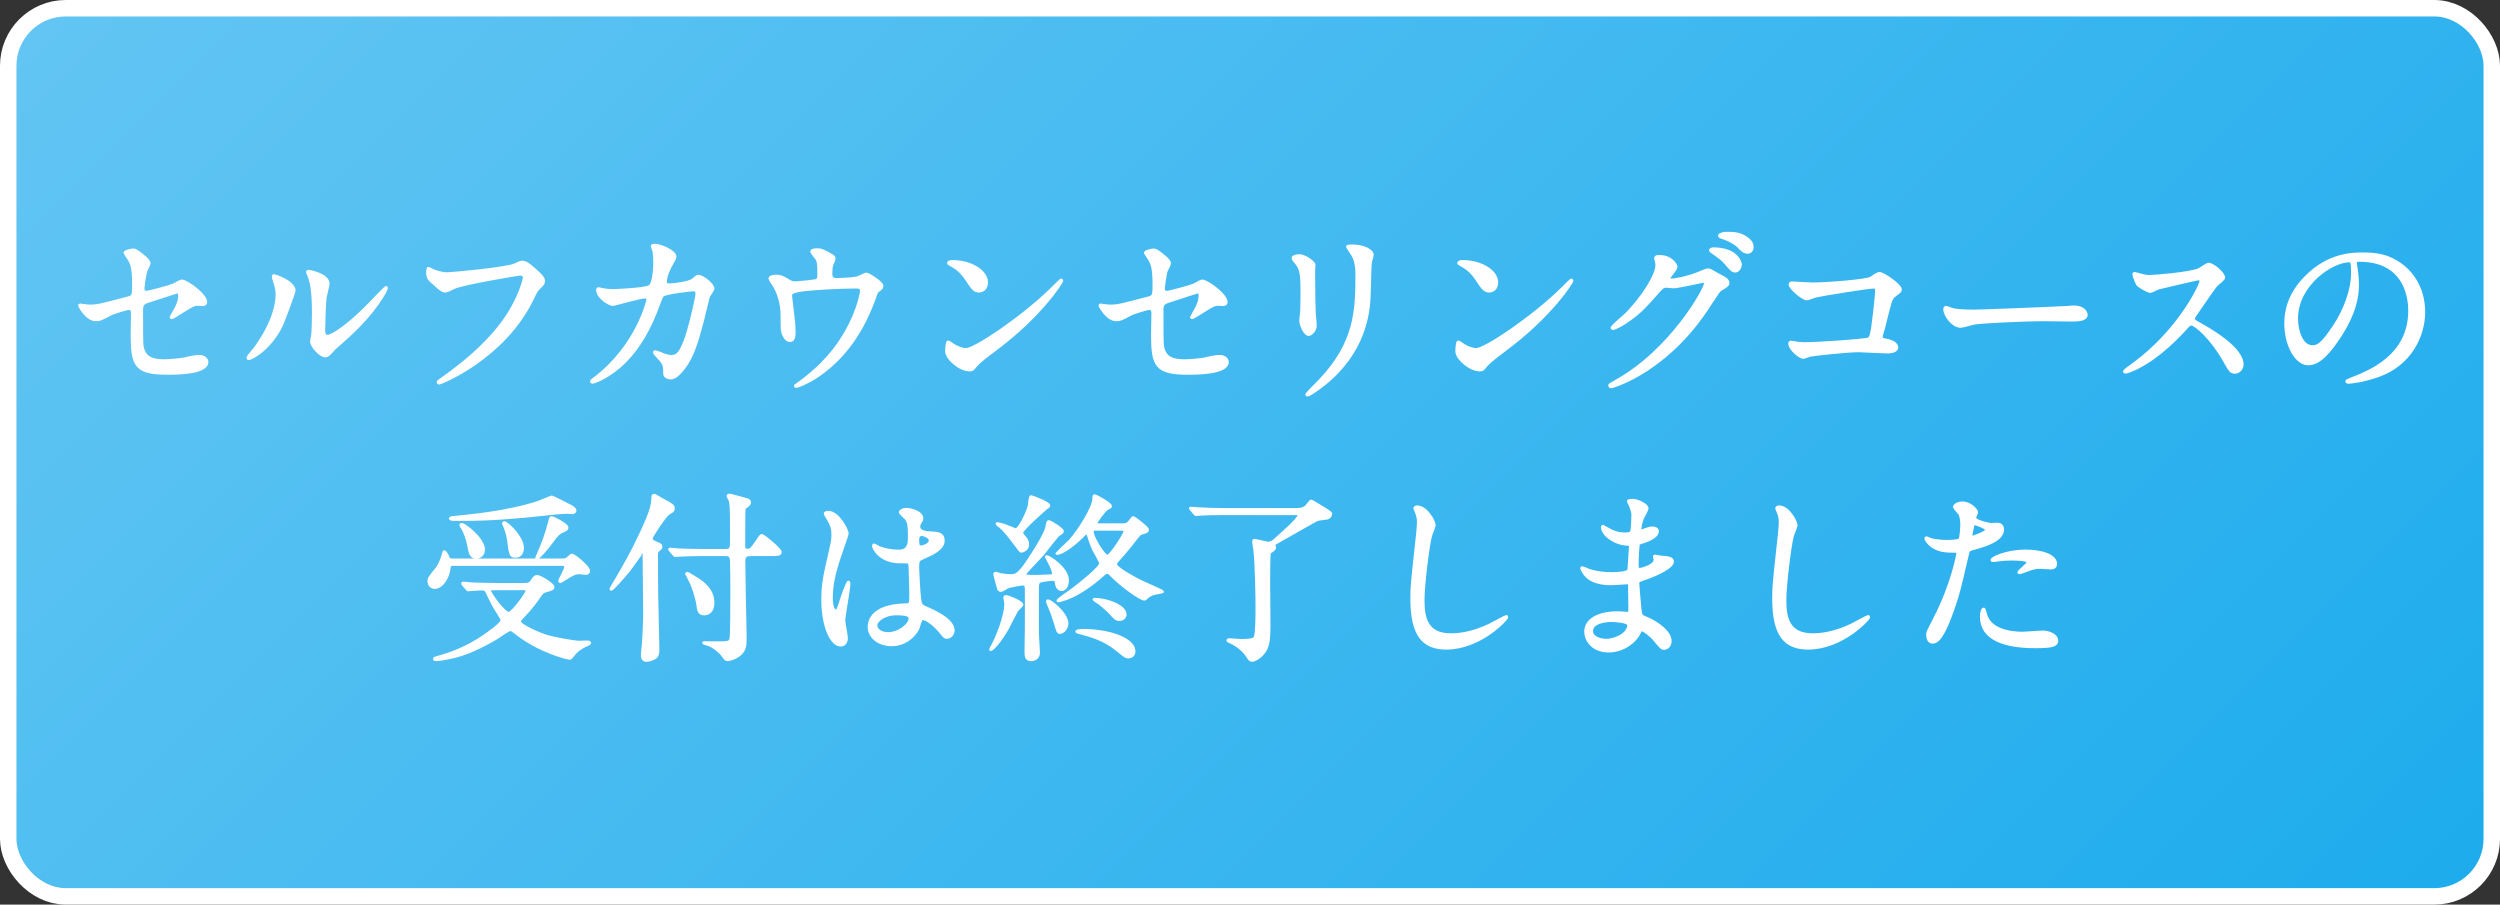<?xml version="1.0" encoding="UTF-8"?><svg xmlns="http://www.w3.org/2000/svg" width="304" height="110" xmlns:xlink="http://www.w3.org/1999/xlink" viewBox="0 0 304 110"><rect x="0" y="0" width="304" height="110" fill="#333333" stroke="none"/><defs><style>.e{fill:url(#d);}.f{fill:#fff;stroke-linecap:round;stroke-linejoin:round;stroke-width:.3px;}.f,.g{stroke:#fff;}.g{fill:none;stroke-width:4px;}</style><linearGradient id="d" x1="52.26" y1="-44.74" x2="251.74" y2="154.74" gradientTransform="matrix(1, 0, 0, 1, 0, 0)" gradientUnits="userSpaceOnUse"><stop offset="0" stop-color="#62c5f3"/><stop offset="1" stop-color="#1eaced"/></linearGradient></defs><g id="a"/><g id="b"><g id="c"><g><g><rect class="g" x="2" y="2" width="300" height="106" rx="6" ry="6"/><rect class="e" x="2" y="2" width="300" height="106" rx="6" ry="6"/></g><g><path class="f" d="M10.17,37.12c.2,.04,.59,.07,.81,.07,.88,0,1.25-.11,4.6-.99,.59-.15,.64-.33,.64-1.5,0-2.38-.26-2.75-.79-3.54-.02-.04-.26-.37-.26-.42,0-.2,.81-.37,1.01-.37,.26,0,.51,.11,1.52,.97,.07,.07,.46,.44,.46,.66,0,.18-.37,.86-.42,.99-.18,.7-.33,2.02-.33,2.11,0,.29,.18,.42,.44,.42,.13,0,2.68-.64,3.3-.92,.15-.07,.79-.46,.95-.46,.59,0,2.95,1.69,2.95,2.6,0,.15-.11,.33-.4,.33-.09,0-.51-.04-.59-.04-.46,0-.7,.15-1.5,.64-.55,.35-1.56,.99-1.65,.99-.07,0-.13-.04-.13-.13,0-.02,.37-.64,.42-.73,.33-.53,.62-1.23,.62-1.83,0-.13-.02-.44-.26-.44-.04,0-3.34,1.08-3.63,1.17-.51,.18-.68,.37-.68,.95,0,1.85,0,3.83,.04,4.25,.18,1.74,1.41,1.94,2.73,1.94,.84,0,2.22-.18,2.42-.22,.68-.18,1.36-.31,1.83-.31,.53,0,.92,.35,.92,.7,0,1.41-3.7,1.41-4.88,1.41-3.81,0-4.27-.99-4.27-4.64,0-.44,.04-2.35,.04-2.73,0-.35-.13-.51-.44-.51-.22,0-1.89,.53-2.07,.62-1.3,.68-1.43,.75-1.92,.75-1.12,0-2-1.67-2-1.76,0-.07,.09-.09,.13-.09,.07,0,.09,0,.4,.09Z"/><path class="f" d="M34.3,39.45c-1.32,2.86-3.63,4.18-4.07,4.18-.09,0-.11-.07-.11-.11,0-.18,.7-.95,.88-1.17,2.42-3.32,2.66-5.72,2.66-6.45,0-.57-.02-.81-.37-1.89-.04-.15-.09-.29-.09-.4,0-.07,.02-.11,.11-.11,.15,0,2.49,.75,2.49,1.87,0,.07-1.12,3.23-1.5,4.07Zm3.56,2.05c0-.11,.11-.68,.13-.79,.07-.42,.09-2.16,.09-2.71,0-2.68-.26-3.59-.42-4.14-.04-.11-.29-.68-.29-.79,0-.09,.09-.11,.13-.11,.11,0,2.42,.4,2.42,1.54,0,.26-.31,1.41-.35,1.65-.09,.59-.18,3.26-.18,3.98,0,.29,.02,.73,.42,.73,.66,0,2.68-1.45,4.8-3.59,.37-.37,2.24-2.35,2.33-2.35,.04,0,.09,.04,.09,.09,0,.18-1.28,2.9-5.13,6.29-1.14,.99-1.36,1.21-1.52,1.41-.37,.42-.57,.57-.73,.59-.64,.11-1.8-1.19-1.8-1.8Z"/><path class="f" d="M52.43,32.78c.51,.24,1.36,.48,1.83,.48,.9,0,7.35-.64,8.3-1.06,.68-.31,.77-.35,.92-.35,.48,0,.84,.31,1.52,.9,.99,.88,1.12,1.12,1.12,1.43,0,.29-.11,.4-.51,.79-.35,.33-.44,.51-.86,1.39-3.46,7.17-11.13,10.25-11.35,10.25-.11,0-.15-.09-.15-.13,0-.09,.07-.13,.29-.29,3.83-2.68,6.93-5.59,8.69-8.71,1.08-1.89,1.5-3.5,1.5-3.72,0-.37-.37-.4-.48-.4-.24,0-6.64,1.08-7.92,1.58-.18,.09-.97,.48-1.14,.48-.29,0-.44,0-1.58-1.06-.42-.37-.64-.59-.64-1.23,0-.18,.02-.29,.07-.51,.11,0,.24,.07,.42,.13Z"/><path class="f" d="M84.24,34.02c.48-.42,.55-.46,.7-.46,.44,0,1.78,.97,1.78,1.54,0,.18-.48,.81-.55,.97-.04,.11-.62,2.51-.73,2.97-.66,2.53-1.23,4.38-2.29,5.74-.24,.31-.95,1.21-1.56,1.21-.42,0-.79-.22-.79-.53,0-.97-.04-1.21-.62-1.83-.55-.59-.62-.66-.62-.79,0-.09,.07-.09,.11-.09,.2,0,1.01,.37,1.19,.42,.31,.09,.57,.15,.81,.15,.77,0,1.12-.64,1.58-1.78,.55-1.34,1.47-5.37,1.47-5.81s-.24-.46-.44-.46c-.13,0-3.28,.33-3.67,.66-.15,.11-.31,.57-.55,1.21-.77,2.13-2.22,5.39-4.91,7.61-1.47,1.23-2.91,1.76-3.1,1.76-.07,0-.15-.04-.15-.13s.04-.11,.44-.42c5.19-3.96,6.42-9.48,6.42-9.53,0-.2-.11-.29-.31-.29-.64,0-3.76,.92-3.92,.92-.42,0-1.89-.88-1.89-1.8,0-.09,0-.18,.13-.18,.09,0,.13,.02,.53,.11,.46,.09,.77,.11,1.25,.11,.33,0,3.7-.13,4.38-.46,.59-.26,.66-2.38,.66-3.01,0-.31-.04-1.1-.13-1.41-.02-.07-.18-.42-.18-.48,0-.15,.24-.15,.33-.15,.68,0,2.49,.75,2.49,1.41,0,.18-.09,.37-.37,.84-.37,.62-.79,1.56-.79,2.24,0,.33,.15,.33,.55,.33,.42,0,2.29-.22,2.73-.59Z"/><path class="f" d="M99.03,34.15c.51-.11,.51-.33,.51-.9,0-1.06-.04-1.43-.22-1.74-.09-.15-.64-.77-.64-.95,0-.2,.53-.22,.68-.22,.35,0,.62,.02,1.56,.57,.46,.26,.53,.31,.53,.59,0,.11-.22,.57-.26,.66-.11,.24-.13,.84-.13,1.1,0,.37,.09,.7,.64,.7,.51,0,2.13-.07,2.6-.22,.15-.04,.88-.44,1.06-.44,.22,0,1.91,1.03,1.91,1.45,0,.22-.09,.31-.22,.42-.4,.29-.44,.33-.53,.62-.66,1.87-2.42,6.82-7.11,9.95-1.25,.84-2.42,1.28-2.58,1.28-.07,0-.13-.04-.13-.09s.02-.09,.18-.18c.77-.53,1.5-1.1,2.2-1.74,4.75-4.2,5.65-9.35,5.65-9.62,0-.46-.37-.46-.68-.46-1.96,0-5.19,.2-6.23,.33-1.65,.22-1.65,.4-1.65,.75,0,.07,.09,.86,.11,.97,.2,1.72,.31,2.42,.31,3.34,0,.42,0,1.12-.51,1.12-.55,0-.9-.73-.99-1.39-.02-.11-.02-1.58-.02-1.76,0-1.32-.42-2.86-1.21-3.94-.09-.13-.26-.37-.26-.51,0-.18,.4-.29,.77-.29,.46,0,.81,.13,1.21,.37,.55,.35,.73,.44,1.06,.44,.35,0,1.94-.15,2.4-.24Z"/><path class="f" d="M120.85,42.66c-.57,.42-1.69,1.25-2.16,1.8-.42,.51-.46,.55-.79,.55-1.19,0-2.82-1.41-2.82-2.29,0-.15,.02-1.17,.22-1.17,.09,0,.57,.37,.66,.42,.29,.18,1.01,.51,1.5,.51,1.08,0,6.91-3.89,10.56-7.5,.35-.35,.97-.97,1.01-.97s.11,.07,.11,.11c0,.2-2.57,4.31-8.29,8.54Zm-1.8-7.24c-.59,0-.81-.35-1.54-1.45-.75-1.12-1.39-1.45-2-1.8-.09-.04-.2-.11-.2-.2s.18-.2,.48-.2c2.35,0,4.2,1.25,4.2,2.55,0,.66-.37,1.1-.95,1.1Z"/><path class="f" d="M134.25,37.12c.2,.04,.59,.07,.81,.07,.88,0,1.25-.11,4.6-.99,.59-.15,.64-.33,.64-1.5,0-2.38-.26-2.75-.79-3.54-.02-.04-.26-.37-.26-.42,0-.2,.81-.37,1.01-.37,.26,0,.51,.11,1.52,.97,.07,.07,.46,.44,.46,.66,0,.18-.37,.86-.42,.99-.18,.7-.33,2.02-.33,2.11,0,.29,.18,.42,.44,.42,.13,0,2.68-.64,3.3-.92,.15-.07,.79-.46,.95-.46,.59,0,2.95,1.69,2.95,2.6,0,.15-.11,.33-.4,.33-.09,0-.51-.04-.59-.04-.46,0-.7,.15-1.5,.64-.55,.35-1.56,.99-1.65,.99-.07,0-.13-.04-.13-.13,0-.02,.37-.64,.42-.73,.33-.53,.62-1.23,.62-1.83,0-.13-.02-.44-.26-.44-.04,0-3.34,1.08-3.63,1.17-.51,.18-.68,.37-.68,.95,0,1.85,0,3.83,.04,4.25,.18,1.74,1.41,1.94,2.73,1.94,.84,0,2.22-.18,2.42-.22,.68-.18,1.36-.31,1.83-.31,.53,0,.92,.35,.92,.7,0,1.41-3.7,1.41-4.88,1.41-3.81,0-4.27-.99-4.27-4.64,0-.44,.04-2.35,.04-2.73,0-.35-.13-.51-.44-.51-.22,0-1.89,.53-2.07,.62-1.3,.68-1.43,.75-1.92,.75-1.12,0-2-1.67-2-1.76,0-.07,.09-.09,.13-.09,.07,0,.09,0,.4,.09Z"/><path class="f" d="M158.07,31.07c.53,0,1.74,.77,1.74,1.14,0,.11-.04,.62-.04,.73,0,2.55,.04,4.53,.07,5.06,.02,.26,.13,1.36,.13,1.58,0,.57-.51,1.12-.84,1.12-.48,0-.99-1.17-.99-1.74,0-.18,.11-.92,.11-1.1,.04-.99,.04-1.85,.04-2.24,0-2.46-.11-2.97-.79-3.76-.18-.2-.29-.33-.29-.51,0-.15,.35-.29,.86-.29Zm6.05-.62c-.26-.35-.29-.4-.29-.44,0-.07,0-.13,.64-.13,1.32,0,2.42,.55,2.42,1.12,0,.2-.18,.64-.22,.88-.09,.59-.11,3.89-.18,4.67-.13,1.56-.55,6.27-5.5,10.21-.64,.51-1.74,1.3-1.98,1.3-.09,0-.13-.04-.13-.11,0-.09,1.43-1.5,1.69-1.78,4.25-4.53,4.4-8.36,4.4-12.76,0-1.72-.4-2.29-.86-2.95Z"/><path class="f" d="M182.89,42.66c-.57,.42-1.69,1.25-2.16,1.8-.42,.51-.46,.55-.79,.55-1.19,0-2.82-1.41-2.82-2.29,0-.15,.02-1.17,.22-1.17,.09,0,.57,.37,.66,.42,.29,.18,1.01,.51,1.5,.51,1.08,0,6.91-3.89,10.56-7.5,.35-.35,.97-.97,1.01-.97s.11,.07,.11,.11c0,.2-2.57,4.31-8.3,8.54Zm-1.8-7.24c-.59,0-.81-.35-1.54-1.45-.75-1.12-1.39-1.45-2-1.8-.09-.04-.2-.11-.2-.2s.18-.2,.48-.2c2.35,0,4.2,1.25,4.2,2.55,0,.66-.37,1.1-.95,1.1Z"/><path class="f" d="M201.3,31.38c0-.22,.31-.22,.48-.22,1.54,0,2.05,1.14,2.05,1.23,0,.26-.22,.55-.66,1.1-.11,.15-.18,.24-.18,.35,0,.18,.26,.18,.35,.18,.22,0,1.85-.24,3.34-.88,.26-.11,.79-.35,1.03-.35,.2,0,.31,.07,1.21,.59,.13,.07,.7,.37,.81,.44,.24,.15,.42,.37,.42,.55,0,.31-.15,.4-.88,.84-.24,.15-.33,.29-1.1,1.47-1.12,1.76-3.5,5.37-7.88,8.27-2.42,1.58-4.25,2.11-4.38,2.11-.11,0-.2-.09-.2-.2,0-.09,.07-.13,.75-.51,6.71-3.7,10.89-11.2,10.89-11.88,0-.2-.18-.24-.24-.24-.04,0-3.08,.68-3.61,.68-.13,0-.73-.07-.86-.07-.42,0-.46,.04-1.39,1.1-1.34,1.5-1.89,2.07-2.99,2.86-.9,.66-1.85,1.17-2.11,1.17-.11,0-.15-.07-.15-.13,0-.15,1.47-1.39,1.74-1.65,1.78-1.78,3.87-4.82,3.7-6.14-.02-.11-.15-.59-.15-.68Zm10.36,.75c0,.37-.26,.86-.64,.86-.31,0-.48-.13-1.17-.95-.44-.51-.66-.66-1.56-1.3-.11-.07-.33-.22-.33-.31s.18-.2,.37-.2c2.82,0,3.32,1.63,3.32,1.89Zm.53-3.32c.9,.53,.9,1.03,.9,1.25,0,.33-.22,.64-.55,.64-.46,0-.68-.22-1.17-.73-.35-.37-1.28-.88-2.02-1.08-.22-.07-.29-.18-.29-.24,0-.18,.57-.31,.79-.31,.86,0,1.58,0,2.33,.46Z"/><path class="f" d="M220.33,34.5c1.98,0,6.67-.4,7.15-.7,.79-.53,.88-.57,1.08-.57,.44,0,2.55,1.41,2.55,1.98,0,.2-.07,.26-.75,.77-.4,.29-.48,.62-1.23,3.67-.04,.2-.35,1.17-.35,1.3,0,.29,.2,.31,.53,.37,.55,.09,1.36,.37,1.36,.92,0,.59-1.01,.59-1.19,.59-.55,0-2.99-.15-3.5-.15-1.36,0-5.54,.46-5.9,.55-.13,.02-.68,.26-.79,.26-.4,0-1.69-.99-1.69-1.76,0-.09,.09-.15,.2-.15s.57,.09,.66,.11c.48,.07,.86,.07,1.12,.07,1.52,0,7.28-.4,7.61-.57,.26-.13,.35-.4,.51-1.5,.26-1.94,.46-3.85,.46-4.29,0-.37-.09-.46-.33-.46-.68,0-6.14,.88-7,1.08-.2,.04-.97,.35-1.14,.35-.48,0-2.05-1.34-2.05-1.78,0-.18,.15-.22,.26-.22,.13,0,2.05,.13,2.42,.13Z"/><path class="f" d="M251.69,37.32c.13,0,.37-.02,.48-.02,1.34,0,1.54,.81,1.54,.97,0,.62-.9,.68-1.83,.68-.51,0-2.71-.04-3.15-.04-3.04,0-8.08,.29-8.6,.4-.26,.04-1.45,.4-1.72,.4-.95,0-1.96-1.36-1.96-2.11,0-.13,.07-.26,.18-.26s.64,.24,.75,.26c.37,.11,1.28,.2,2.68,.2,.73,0,8.41-.29,11.62-.46Z"/><path class="f" d="M267.35,33.93c-.15,0-4.77,1.08-4.88,1.12-.15,.04-.84,.42-.99,.42-.33,0-1.36-.66-1.5-.79-.15-.15-.53-1.12-.53-1.28,0-.11,.02-.18,.13-.18,.02,0,.51,.13,.57,.15,.68,.2,.95,.22,1.17,.22,.75,0,4.88-.35,6.03-.81,.2-.09,1.01-.68,1.21-.68,.53,0,1.87,1.12,1.87,1.67,0,.2-.81,.79-.95,.95-.44,.53-2.18,3.1-2.53,3.61-.09,.11-.18,.26-.18,.44,0,.2,.04,.24,.97,.75,.99,.57,4.93,2.79,4.93,4.8,0,.51-.4,.97-.9,.97s-.59-.15-1.36-1.52c-1.52-2.66-3.45-4.33-3.94-4.33-.22,0-.29,.07-.77,.62-.77,.81-3.01,3.28-5.88,4.71-.59,.29-1.19,.51-1.36,.51-.04,0-.15,0-.15-.13,0-.09,.88-.73,1.01-.81,5.74-4.16,8.36-9.86,8.3-10.21-.04-.18-.22-.18-.26-.18Z"/><path class="f" d="M286.44,31.99c0,.07,.04,.15,.04,.24,.09,.7,.22,1.41,.22,2.38,0,1.47-.33,3.52-2.27,6.45-1.76,2.68-2.88,3.21-3.76,3.21-1.45,0-2.75-2.27-2.75-4.95,0-1.17,.24-3.39,2.44-5.61,2.79-2.86,5.74-2.86,7.02-2.86,2,0,2.93,.4,3.54,.7,2.38,1.17,3.83,3.52,3.83,6.4s-1.65,6.38-5.54,7.75c-1.87,.66-3.32,.81-3.65,.81-.09,0-.22-.02-.22-.15,0-.07,.04-.09,.59-.31,2.29-.9,7.06-2.79,7.06-8.27,0-.86-.09-6.1-6.09-6.1-.44,0-.46,.18-.46,.31Zm-7.15,6.75c0,1.43,.57,3.39,1.91,3.39,.64,0,1.17-.26,2.68-2.55,1.17-1.78,2.16-4.22,2.16-6.4,0-1.32-.09-1.43-.37-1.43-2.09,0-6.38,2.84-6.38,7Z"/><path class="f" d="M55.04,68.66c-.35,0-.37,.11-.42,.53-.09,.92-.81,2.27-1.76,2.27-.4,0-.73-.33-.73-.77,0-.37,.09-.48,.88-1.45,.13-.15,.57-.7,.9-1.96,.04-.18,.07-.22,.11-.22,.13,0,.4,.48,.42,.55,.15,.35,.18,.46,.62,.46h13.27c.15,0,.4-.02,.55-.09,.13-.07,.55-.51,.66-.51,.31,0,2.07,1.5,2.07,1.94,0,.26-.22,.35-.37,.35-.13,0-.68-.09-.79-.09-.44,0-.79,.13-1.78,.77-.07,.04-.46,.31-.53,.31s-.11-.04-.11-.13c0-.11,.73-1.39,.73-1.67,0-.22-.18-.29-.42-.29h-13.29Zm1.28,2.42c-.09-.09-.09-.11-.09-.13,0-.04,.02-.07,.07-.07,.15,0,.84,.07,.99,.09,1.08,.04,1.98,.07,3.01,.07h3.54c.26,0,.55,0,.79-.35,.35-.53,.42-.62,.68-.62,.37,0,1.96,.97,1.96,1.3,0,.26-.18,.31-.97,.53-.29,.09-.42,.22-.64,.55-.4,.59-.92,1.36-2.02,2.51-.4,.42-.44,.46-.44,.62,0,.51,2.64,1.56,2.97,1.67,1.21,.42,3.85,.81,4.11,.81,.02,0,.99-.02,1.19-.02,.18,0,.26,.09,.26,.15,0,.15-.66,.37-.77,.44-.53,.29-.95,.62-1.28,1.08-.11,.15-.26,.37-.42,.37s-3.54-.77-6.42-3.01c-.46-.35-.62-.48-.77-.48-.31,0-1.47,.9-1.72,1.03-3.06,1.8-4.82,2.2-5.7,2.38-.55,.11-1.12,.24-1.67,.24-.04,0-.18,0-.18-.11s.07-.13,.73-.31c2-.57,3.76-1.41,5.28-2.46,.68-.46,2.22-1.56,2.22-1.96,0-.15-.95-1.58-1.1-1.89-.13-.24-.66-1.34-.77-1.56-.13-.24-.26-.31-.59-.31-.22,0-1.45,.11-1.65,.11-.07,0-.11-.07-.18-.15l-.44-.51Zm13-9.59c.35,.2,.62,.35,.62,.59,0,.22-.2,.29-.35,.29-.09,0-.48-.04-.57-.04-.66,0-1.65,.09-2.93,.24-3.21,.35-6.42,.62-9.66,.62h-1.3c-.24,0-.4-.09-.4-.15,0-.09,.4-.15,.51-.15,1.72-.18,6.38-.57,10.21-1.83,.26-.09,1.58-.66,1.65-.66,.09,0,1.98,.97,2.22,1.1Zm-11.4,6.29c-.68,0-.75-.4-1.01-1.69-.11-.59-.44-1.41-.64-1.78-.04-.07-.26-.37-.26-.44s.04-.13,.15-.13c.29,0,2.66,1.72,2.66,3.12,0,.55-.4,.92-.9,.92Zm2.27,3.85c-.59,0-.66,0-.66,.15,0,.35,1.76,2.77,2.33,2.77,.46,0,2.2-2.42,2.2-2.71,0-.22-.22-.22-.37-.22h-3.5Zm2.51-3.96c-.64,0-.66-.2-.9-2.05-.07-.48-.22-1.03-.37-1.39-.02-.02-.24-.53-.24-.55,0-.11,.09-.15,.15-.15,.29,0,2.22,1.76,2.22,3.1,0,.13,0,1.03-.86,1.03Zm2.73-.29c.55-1.23,1.01-2.49,1.34-3.79,.15-.62,.18-.68,.33-.68,.13,0,1.87,.86,1.87,1.23,0,.18-.07,.29-.42,.42-.59,.24-.84,.51-1.34,1.21-.7,.97-1.83,2.27-1.96,2.09-.04-.02,.15-.46,.18-.48Z"/><path class="f" d="M81.68,62.21c-.07,.04-.4,.26-.46,.31-.44,.37-2,2.68-2,2.95s.22,.37,.53,.51c.48,.18,.64,.26,.64,.51,0,.18-.09,.24-.29,.4-.22,.15-.24,.31-.24,.53,0,3.87,.04,6.36,.15,10.56,0,.15,.02,.86,.02,1.03,0,.44-.09,.75-.26,.9-.22,.2-.81,.42-1.12,.42-.55,0-.57-.46-.57-.68,0-.2,.11-1.19,.13-1.41,.07-.79,.15-2.71,.15-3.59,0-1.03-.07-6.07-.07-7.22,0-.11,0-.37-.11-.37-.04,0-1.39,1.91-1.61,2.2-.57,.73-2.07,2.42-2.22,2.42-.07,0-.09-.04-.09-.09,0-.02,.22-.35,.24-.42,.09-.11,1.76-2.95,2.55-4.53,2.07-4.14,2.31-5.15,2.31-6.23,0-.13,.07-.2,.18-.2,.07,0,.13,.02,.2,.07,.15,.09,.92,.53,1.1,.62,.95,.53,1.06,.59,1.06,.95,0,.2-.11,.31-.22,.37Zm9.5,5.28c-.29,0-.7,.02-.7,.73,0,.75,.07,4.09,.07,4.75,.02,.73,.09,3.92,.09,4.55,0,.97,0,1.63-.88,2.24-.44,.31-1.03,.48-1.3,.48-.2,0-.24-.07-.59-.53-.15-.26-1.08-1.14-1.83-1.34-.04-.02-.51-.13-.51-.18,0-.07,.07-.07,.09-.07,.22,0,1.14,.02,1.34,.02,1.58,0,1.76,0,1.89-.44,.11-.35,.11-4.53,.11-5.61s0-2.88-.04-3.92c-.02-.64-.38-.7-.7-.7h-2.86c-.51,0-2,.02-2.77,.07-.09,0-.4,.04-.48,.04-.07,0-.11-.04-.18-.13l-.44-.51c-.09-.09-.09-.11-.09-.15,0-.02,.02-.04,.09-.04,.15,0,.84,.07,.97,.09,1.01,.04,1.98,.07,3.01,.07h2.75c.7,0,.7-.24,.7-1.43,0-4.14,0-4.44-.33-4.95-.02-.02-.09-.13-.09-.2,0-.15,.13-.15,.18-.15,.18,0,1.78,.46,2.07,.53,.22,.07,.42,.15,.42,.37,0,.29-.29,.46-.46,.57-.15,.09-.22,.15-.22,.66,0,.62-.04,3.34-.02,3.89,0,.53,.02,.68,.42,.68s.48-.11,1.14-1.06c.44-.66,.48-.73,.64-.73s2.24,1.67,2.24,2.05c0,.33-.4,.33-1.19,.33h-2.53Zm-7.72,2.31c0-.09,.07-.11,.11-.11,.13,0,1.1,.64,1.32,.77,.62,.42,1.83,1.25,1.83,2.86,0,1.01-.57,1.36-1.1,1.36-.62,0-.7-.44-.79-1.1-.11-.86-.53-2.09-.81-2.71-.09-.18-.55-1.06-.55-1.08Z"/><path class="f" d="M102.95,77.57c0,.48-.22,.9-.73,.9-1.1,0-2.2-2.2-2.2-5.61,0-1.3,.11-2.35,.57-4.31,.62-2.71,.66-2.82,.66-3.5,0-.75-.11-1.12-.51-1.83-.07-.13-.42-.64-.42-.77s.26-.18,.4-.18c1.23,0,2.33,2.2,2.33,2.6,0,.18-.97,2.88-1.14,3.43-.44,1.45-.79,2.82-.79,4.42,0,.13,0,1.54,.53,1.54,.2,0,.22-.09,.62-1.3,.09-.29,.75-2.2,.9-2.2,.09,0,.09,.15,.09,.2,0,.7-.62,3.87-.62,4.51,0,.33,.31,1.78,.31,2.09Zm8.74-1.23c-.57,1.21-1.8,2.09-3.28,2.09s-2.75-.9-2.75-2.2c0-.31,0-2.64,4.51-2.71,.55,0,.55-.15,.55-1.52,0-.13-.07-2.46-.09-3.08,0-.13-.02-.4-.18-.53-.04-.04-.9-.04-1.01-.04-2.49,0-3.26-1.74-3.26-1.96,0-.07,.02-.15,.11-.15s.51,.26,.59,.31c.62,.26,1.52,.44,2.46,.44q1.21,0,1.21-1.45c0-1.39,0-2-.42-2.51-.09-.11-.68-.59-.68-.75,0-.13,.29-.37,.75-.37s1.92,.31,1.92,1.14c0,.15-.02,.2-.24,.55-.07,.11-.13,.29-.13,.46,0,.66,1.14,.7,1.28,.7,.97,.04,1.69,.07,1.69,.99,0,1.03-1.47,1.67-2.29,2.02-.81,.35-.81,.37-.81,1.32,0,.48,.15,2.97,.22,3.56,.09,.81,.15,.97,.7,1.21,1.08,.46,3.39,1.5,3.39,2.79,0,.4-.31,.88-.79,.88-.26,0-.33-.09-.86-.75-.64-.77-1.78-1.69-2.18-1.5-.15,.07-.35,.88-.42,1.03Zm-5.15-.29c0,.59,.68,.97,1.45,.97,1.3,0,2.64-1.06,2.64-1.8,0-.37-.31-.55-1.72-.55-1.25,0-2.38,.75-2.38,1.39Zm5.08-10.41c0,.84,.18,.84,.33,.84,.31,0,1.14-.26,1.14-.77,0-.4-.73-.68-1.03-.68-.07,0-.18,.02-.26,.09s-.18,.24-.18,.53Z"/><path class="f" d="M122.33,72.51c.29,0,1.96,.7,1.96,1.01,0,.15-.53,.59-.62,.7-.2,.33-.97,1.89-1.14,2.2-.88,1.56-1.83,2.6-2.07,2.6-.09,0,.13-.37,.18-.46,.59-1.06,1.63-3.7,1.63-5.06,0-.22-.02-.42-.09-.68-.04-.2-.04-.31,.15-.31Zm4.25-1.85c-.4,.13-.4,.35-.4,1.19,0,3.06-.02,4.42,.02,5.59,0,.31,.11,1.65,.11,1.91,0,.7-.57,.9-.9,.9-.59,0-.68-.38-.68-.9,0-.33,.04-2.38,.04-2.77,0-.77,.02-4.18,0-4.88,0-.35,0-.66-.46-.66-.13,0-1.43,.26-1.63,.31-.18,.04-.81,.48-.97,.48-.18,0-.31-.18-.31-.24-.18-.57-.46-1.69-.46-1.76,0-.09,.04-.15,.15-.15s.53,.18,.64,.18c.31,.04,.75,.11,1.08,.11,.75,0,1.1,0,2.84-2.79,.64-1.01,1.56-2.51,1.65-3.23,.04-.31,.07-.55,.26-.55,.13,0,1.65,.9,1.65,1.19,0,.15-.04,.18-.48,.46-.15,.09-1.63,1.98-1.91,2.35-.33,.4-2.16,2.2-2.16,2.42,0,.24,.13,.24,1.32,.24,.48,0,1.47-.04,1.8-.07,.18-.02,.31-.07,.31-.22,0-.24-.24-.84-.42-1.17-.07-.11-.46-.84-.46-.86,0-.07,.04-.07,.07-.07,.33,0,2.55,1.45,2.55,2.88,0,.86-.44,1.17-.75,1.17-.24,0-.57-.2-.64-.75-.04-.24-.07-.4-.22-.46-.22-.11-1.54,.13-1.65,.15Zm-2.4-3.61c-.11,0-.15-.07-.57-.64-.68-.9-1.39-1.85-1.96-2.33-.09-.04-.44-.33-.44-.4,0-.02,0-.04,.04-.04,.09,0,.55,.11,.9,.22,.22,.07,1.28,.53,1.36,.53,.42,0,1.41-2.02,1.63-2.93,.02-.18,.07-1.1,.24-1.1,.07,0,2.18,.77,2.18,1.1,0,.07-.02,.15-.29,.31-.2,.13-3.01,2.66-3.01,2.99,0,.13,.11,.26,.15,.31,.4,.48,.53,.64,.57,.99,.11,.73-.57,.99-.81,.99Zm5.59,8.76c0,.55-.44,1.12-.88,1.12-.24,0-.29-.11-.57-1.1-.31-1.01-.44-1.34-.84-2.31-.07-.18-.18-.44-.13-.46,.24-.24,2.42,1.54,2.42,2.75Zm6.69-12.01c.26,0,.48,0,.77-.24,.11-.09,.48-.66,.59-.66,.07,0,1.74,1.25,1.74,1.5s-.2,.31-.62,.42c-.35,.09-.46,.22-1.39,1.45-.33,.42-1.12,1.34-1.69,1.98-.07,.09-.18,.22-.18,.35,0,.48,2.22,1.67,3.1,2.11,.4,.2,2.62,1.14,2.62,1.23s-.9,.2-1.08,.26c-.15,.04-.59,.2-.84,.46-.18,.18-.2,.22-.33,.22-.44,0-2.66-1.52-4.14-3.04-.11-.11-.22-.2-.37-.2-.2,0-.33,.11-.44,.22-3.19,2.88-5.39,3.23-5.54,3.23-.02,0-.04-.02-.04-.07,0-.11,1.65-1.23,1.96-1.47,.9-.7,3.23-2.55,3.23-3.04,0-.22-.77-1.5-.9-1.78-.26-.62-.35-.88-.62-1.74-.02-.07-.07-.18-.15-.18-.11,0-.26,.18-.31,.22-.92,.99-2.6,2.29-3.28,2.29-.02,0-.07,0-.07-.04,0-.02,1.36-1.25,1.61-1.52,1.12-1.25,2.9-4.07,2.9-5.15,0-.31,0-.35,.13-.35,.15,0,1.94,.97,1.94,1.28,0,.13-.04,.15-.44,.35-.33,.18-1.34,1.61-1.34,1.72,0,.18,.2,.18,.48,.18h2.68Zm-4.75,12.83c3.19,0,6.21,1.08,6.21,2.55,0,.53-.37,.73-.7,.73s-.44-.09-1.45-.92c-1.52-1.23-3.15-1.67-4.22-1.96-.09-.02-.64-.15-.64-.22,0-.11,.37-.18,.81-.18Zm1.61-12.26c-.29,0-.48,0-.48,.29,0,.64,1.39,2.95,1.83,2.95,.37,0,2.09-2.66,2.09-2.99,0-.24-.26-.24-.42-.24h-3.01Zm-.31,8.52s.09-.04,.11-.04c1.36,0,3.72,.77,3.72,1.89,0,.35-.33,.62-.7,.62-.44,0-.62-.22-1.1-.77-.22-.26-.97-.9-1.32-1.19-.11-.07-.59-.37-.66-.44,0-.02-.04-.04-.04-.07Z"/><path class="f" d="M157.8,61.92c.38,0,.81-.09,1.08-.4,.44-.55,.48-.62,.57-.62,.07,0,1.1,.64,1.25,.73,1.03,.64,1.14,.7,1.14,.86,0,.11-.07,.4-.44,.53-.15,.04-1.01,.11-1.19,.18-.24,.07-4.25,2.4-5.06,2.84-.18,.09-.22,.13-.22,.22,0,.04,.09,.24,.09,.31,0,.13-.07,.22-.15,.29-.11,.07-.4,.29-.48,.35-.09,.2-.09,3.15-.09,3.67,0,.73,.04,4.25,.04,5.04,0,1.61-.07,2.46-.48,3.17-.53,.88-1.34,1.23-1.61,1.23-.22,0-.33-.13-.57-.51-.73-1.12-1.89-1.63-1.98-1.67-.37-.18-.42-.2-.42-.29,0-.04,.07-.09,.15-.09,.11,0,1.28,.09,1.52,.09,1.39,0,1.52-.18,1.63-.33,.24-.35,.24-2.95,.24-3.67,0-1.5-.07-5.24-.26-6.97-.02-.15-.15-.86-.15-1.03,0-.09,.04-.18,.15-.18,.09,0,1.5,.35,1.65,.35,.29,0,.57-.15,.7-.29,.7-.62,3.01-2.62,3.01-3.04,0-.2-.13-.2-.2-.2h-9.04c-.53,0-2,0-2.77,.07-.07,0-.4,.04-.46,.04-.09,0-.11-.02-.2-.13l-.42-.51c-.07-.07-.11-.11-.11-.15s.07-.04,.09-.04c.13,0,.81,.07,.97,.07,.64,.04,1.78,.09,3.01,.09h9Z"/><path class="f" d="M174.41,63.9c0,.22-.37,1.06-.42,1.23-.31,1.12-.92,5.98-.92,7.83,0,2.22,.42,4.2,3.37,4.2,1.08,0,2.66-.22,4.62-1.14,.33-.15,2-1.08,2.09-1.08s.11,.07,.11,.11c0,.24-3.26,3.79-7.39,3.79-2.86,0-4.22-1.65-4.22-6.07,0-1.36,.04-1.8,.51-6.12,.09-.73,.29-2.53,.29-3.15,0-.4-.07-.77-.2-1.08-.02-.07-.24-.57-.24-.59,0-.15,.18-.22,.31-.22,1.14,0,2.11,1.78,2.11,2.29Z"/><path class="f" d="M198.13,61.29c-.02-.07-.15-.29-.15-.33,0-.15,.42-.15,.55-.15,.59,0,1.78,.55,1.78,1.01,0,.22-.48,1.01-.55,1.17-.15,.35-.33,1.12-.33,1.43,0,.04,0,.13,.09,.13,.07,0,.13-.02,.62-.2,.2-.07,.51-.18,.79-.18,.22,0,.64,.07,.64,.42,0,.81-1.5,1.25-2.11,1.45-.18,.04-.22,.07-.24,.4-.02,.07-.11,1.23-.11,2.13,0,.51,0,.64,.29,.64,.24,0,1.83-.44,1.83-1.14,0-.07-.09-.33-.09-.4s.07-.07,.11-.07c.11,0,.57,.11,.68,.11,.9,.07,1.47,.11,1.47,.59,0,.77-2.44,1.78-3.46,2.11-.68,.24-.75,.26-.75,.48,0,.42,.24,2.95,.26,3.17,.09,.73,.09,.81,.55,.99,1.72,.7,3.12,1.87,3.12,2.9,0,.57-.4,.92-.75,.92-.31,0-.4-.11-1.19-1.06-.44-.55-1.3-1.19-1.54-1.19-.13,0-.18,.11-.29,.35-.46,1.03-1.94,2.22-3.74,2.22-2.07,0-2.82-1.47-2.82-2.38,0-1.32,1.34-2.33,3.96-2.33,.2,0,1.01,.07,1.17,.07,.24,0,.24-.07,.24-.81,0-.44-.02-1.91-.04-2.51,0-.2,0-.33-.22-.33-.31,0-1.63,.11-1.91,.11-.51,0-2.05,.02-3.04-.9-.31-.31-.64-.84-.64-1.01,0-.04,0-.09,.07-.09,.13,0,.73,.26,.84,.31,.99,.33,1.98,.4,2.66,.4,.53,0,2,0,2.16-.42,.02-.07,.2-2.95,.2-2.97,0-.11-.11-.11-.46-.13-1.56-.11-2.95-1.23-2.95-2.09,0-.04,.02-.15,.09-.15,.02,0,.55,.31,.62,.35,.97,.59,1.8,.59,2.13,.59,.46,0,.68-.11,.73-.33,.07-.22,.13-1.47,.13-1.94s-.29-1.12-.4-1.36Zm-2.22,14.19s-2.35,0-2.35,1.25c0,.84,1.14,1.1,1.76,1.1,.73,0,1.67-.35,2.18-.81,.4-.35,.59-.88,.51-1.08-.15-.37-1.69-.46-2.09-.46Z"/><path class="f" d="M218.41,63.9c0,.22-.37,1.06-.42,1.23-.31,1.12-.92,5.98-.92,7.83,0,2.22,.42,4.2,3.37,4.2,1.08,0,2.66-.22,4.62-1.14,.33-.15,2-1.08,2.09-1.08s.11,.07,.11,.11c0,.24-3.26,3.79-7.39,3.79-2.86,0-4.22-1.65-4.22-6.07,0-1.36,.04-1.8,.51-6.12,.09-.73,.29-2.53,.29-3.15,0-.4-.07-.77-.2-1.08-.02-.07-.24-.57-.24-.59,0-.15,.18-.22,.31-.22,1.14,0,2.11,1.78,2.11,2.29Z"/><path class="f" d="M235.15,75.37c2.27-4.29,2.9-8.08,2.9-8.1,0-.22-.09-.22-.79-.22-.46,0-1.23-.02-1.96-.4-.7-.35-1.14-.97-1.14-1.19,0-.07,.07-.09,.09-.09,.09,0,.42,.18,.51,.2,.33,.11,1.23,.24,1.96,.24,.33,0,1.39-.04,1.56-.2,.18-.15,.24-1.65,.24-1.8,0-.18,0-.92-.26-1.36-.09-.11-.62-.66-.62-.81,0-.22,.42-.51,.99-.51,.99,0,1.76,.9,1.76,1.17,0,.11-.24,.55-.24,.66,0,.42,1.76,.79,1.98,.79,.09,0,.57-.04,.68-.04,.18,0,.73,0,.73,.68,0,1.23-1.87,1.87-3.32,2.27-.75,.2-.84,.22-.92,.62-1.12,4.8-1.14,4.82-1.61,6.25-1.52,4.58-2.31,4.58-2.73,4.58-.53,0-.59-.73-.59-.97,0-.26,.11-.48,.79-1.76Zm4.64-10.06c.11,0,1.78-.59,1.78-.88,0-.22-1.19-.7-1.43-.7-.13,0-.2,.04-.24,.26-.09,.44-.09,.51-.2,1.03-.02,.15-.04,.29,.09,.29Zm1.67,9.33c.46,1.91,2.84,2.33,4.51,2.33,.37,0,2.05-.15,2.4-.15,.75,0,1.76,.37,1.76,1.1,0,.64-.81,.75-2.68,.75-3.56,0-6.54-.9-6.54-3.67,0-.51,.13-.97,.31-.97,.09,0,.22,.55,.24,.62Zm4.86-7.66c2.09,0,3.67,.62,3.67,1.58,0,.53-.46,.53-.64,.53-.2,0-1.06-.07-1.23-.07-.4,0-.73,0-1.63,.35-.55,.2-.77,.29-.92,.29-.04,0-.11,0-.11-.07,0-.15,1.14-.99,1.14-1.23,0-.33-1.56-.35-1.89-.35-.48,0-1.08,.02-1.58,.09-.13,.02-.64,.09-.73,.09-.02,0-.18,0-.2-.04-.15-.29,1.76-1.17,4.11-1.17Z"/></g></g></g></g></svg>